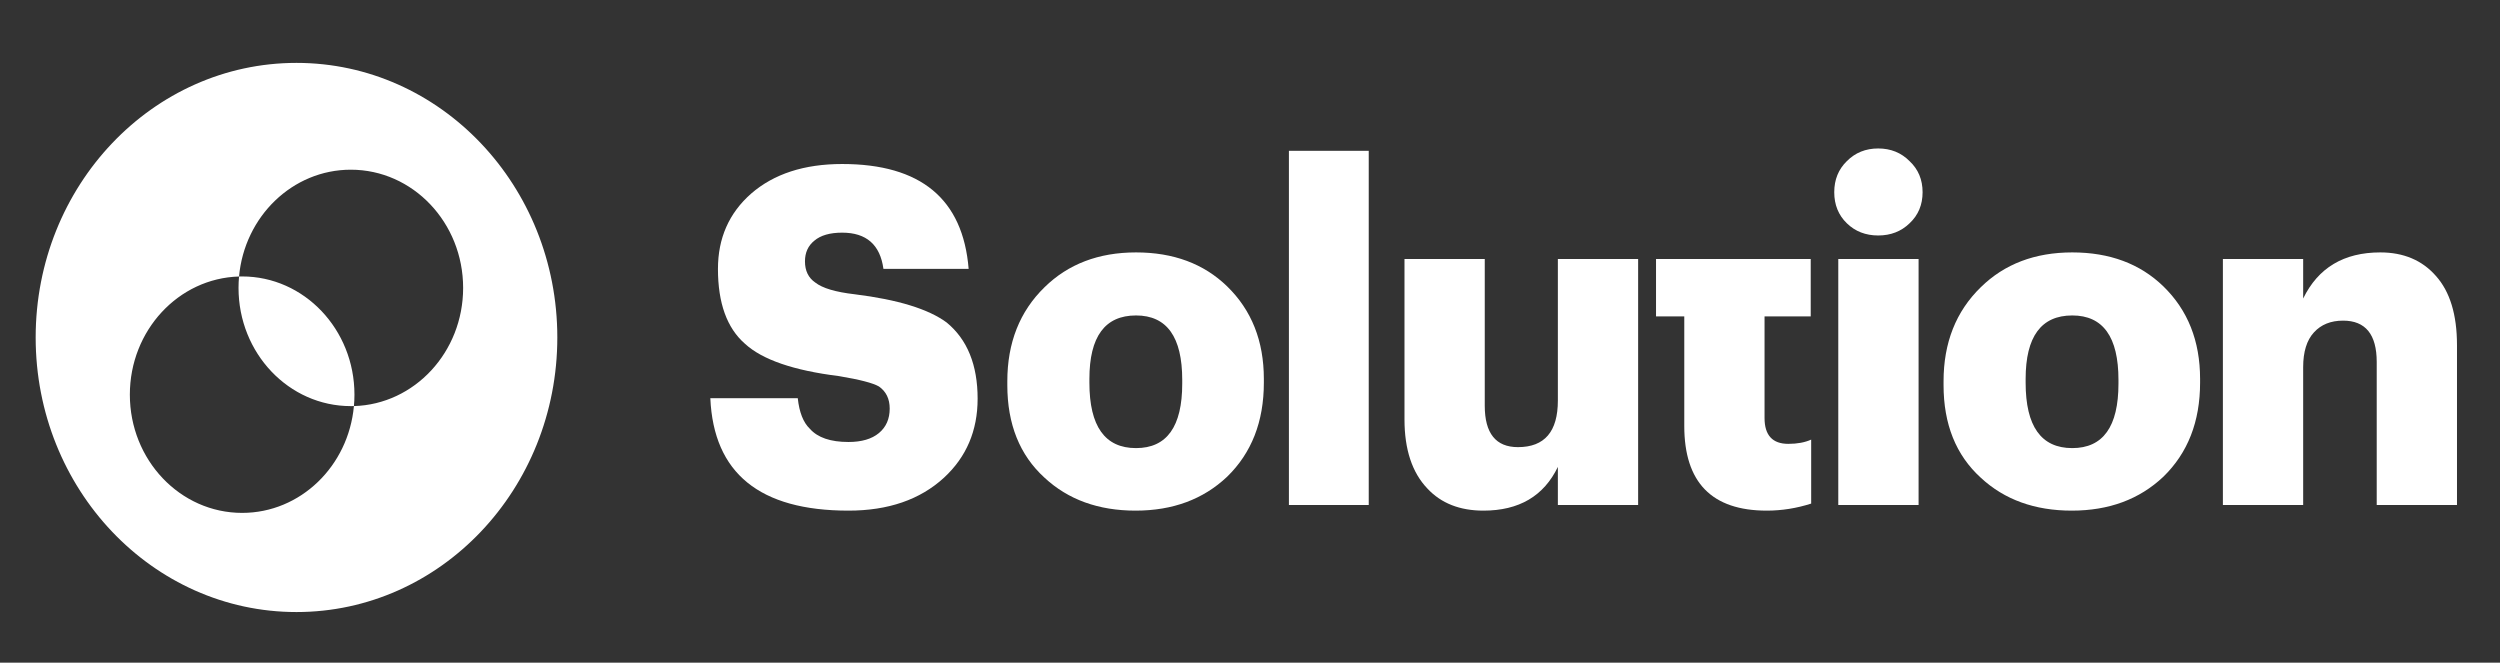 <?xml version="1.0" encoding="UTF-8"?> <svg xmlns="http://www.w3.org/2000/svg" width="83" height="22" viewBox="0 0 83 22" fill="none"><rect x="0" y="0" width="83" height="22" fill="#333333" stroke="none"/> <g clip-path="url(#clip0_333_67)"> <path d="M28.169 16.953C25.221 16.953 23.692 15.709 23.583 13.221H26.486C26.536 13.69 26.67 14.028 26.888 14.236C27.146 14.528 27.573 14.674 28.169 14.674C28.605 14.674 28.943 14.575 29.181 14.377C29.419 14.179 29.538 13.908 29.538 13.565C29.538 13.242 29.419 12.997 29.181 12.831C28.983 12.716 28.541 12.602 27.856 12.487C26.347 12.3 25.305 11.941 24.73 11.41C24.134 10.889 23.836 10.062 23.836 8.927C23.836 7.907 24.203 7.074 24.938 6.428C25.692 5.773 26.7 5.445 27.96 5.445C30.571 5.445 31.97 6.605 32.159 8.927H29.33C29.221 8.125 28.764 7.724 27.96 7.724C27.553 7.724 27.246 7.813 27.037 7.99C26.829 8.157 26.725 8.386 26.725 8.677C26.725 8.989 26.839 9.224 27.067 9.38C27.305 9.567 27.742 9.697 28.377 9.77C29.806 9.947 30.824 10.259 31.429 10.707C32.114 11.269 32.457 12.113 32.457 13.237C32.457 14.299 32.084 15.173 31.34 15.86C30.546 16.589 29.489 16.953 28.169 16.953Z" fill="white"></path> <path d="M37.716 14.877C38.739 14.877 39.25 14.163 39.25 12.737V12.612C39.25 11.186 38.739 10.473 37.716 10.473C36.684 10.473 36.168 11.176 36.168 12.581V12.706C36.168 14.153 36.684 14.877 37.716 14.877ZM40.739 15.829C39.945 16.579 38.932 16.953 37.702 16.953C36.471 16.953 35.463 16.589 34.679 15.86C33.855 15.111 33.443 14.085 33.443 12.784V12.659C33.443 11.379 33.855 10.338 34.679 9.536C35.463 8.766 36.476 8.38 37.716 8.38C38.957 8.38 39.965 8.755 40.739 9.505C41.553 10.296 41.96 11.321 41.96 12.581V12.706C41.96 13.997 41.553 15.038 40.739 15.829Z" fill="white"></path> <path d="M42.792 5.007H45.442V16.766H42.792V5.007Z" fill="white"></path> <path d="M49.25 16.953C48.466 16.953 47.845 16.709 47.389 16.219C46.882 15.688 46.629 14.923 46.629 13.924V8.599H49.294V13.471C49.294 14.387 49.662 14.845 50.396 14.845C51.28 14.845 51.721 14.33 51.721 13.299V8.599H54.386V16.766H51.721V15.501C51.255 16.469 50.431 16.953 49.25 16.953Z" fill="white"></path> <path d="M58.657 16.953C56.831 16.953 55.918 16.016 55.918 14.143V10.504H54.98V8.599H55.918H58.583H60.116V10.504H58.583V13.877C58.583 14.45 58.846 14.736 59.372 14.736C59.67 14.736 59.923 14.689 60.131 14.595V16.719C59.645 16.875 59.154 16.953 58.657 16.953Z" fill="white"></path> <path d="M61.031 8.599H63.697V16.766H61.031V8.599ZM63.399 7.412C63.121 7.683 62.773 7.818 62.356 7.818C61.94 7.818 61.592 7.683 61.314 7.412C61.036 7.142 60.897 6.798 60.897 6.382C60.897 5.965 61.036 5.622 61.314 5.351C61.592 5.07 61.94 4.929 62.356 4.929C62.773 4.929 63.121 5.07 63.399 5.351C63.687 5.622 63.83 5.965 63.83 6.382C63.83 6.798 63.687 7.142 63.399 7.412Z" fill="white"></path> <path d="M68.799 14.877C69.822 14.877 70.333 14.163 70.333 12.737V12.612C70.333 11.186 69.822 10.473 68.799 10.473C67.767 10.473 67.251 11.176 67.251 12.581V12.706C67.251 14.153 67.767 14.877 68.799 14.877ZM71.822 15.829C71.028 16.579 70.015 16.953 68.784 16.953C67.554 16.953 66.546 16.589 65.762 15.86C64.938 15.111 64.526 14.085 64.526 12.784V12.659C64.526 11.379 64.938 10.338 65.762 9.536C66.546 8.766 67.559 8.38 68.799 8.38C70.04 8.38 71.047 8.755 71.822 9.505C72.636 10.296 73.043 11.321 73.043 12.581V12.706C73.043 13.997 72.636 15.038 71.822 15.829Z" fill="white"></path> <path d="M73.8 8.599H76.465V9.911C76.962 8.89 77.815 8.38 79.026 8.38C79.8 8.38 80.416 8.641 80.872 9.161C81.339 9.682 81.572 10.447 81.572 11.457V16.766H78.907V12.019C78.907 11.103 78.535 10.645 77.79 10.645C77.383 10.645 77.061 10.775 76.823 11.035C76.584 11.295 76.465 11.681 76.465 12.191V16.766H73.8V8.599Z" fill="white"></path> <path fill-rule="evenodd" clip-rule="evenodd" d="M9.843 20.32C14.626 20.32 18.503 16.239 18.503 11.204C18.503 6.17 14.626 2.088 9.843 2.088C5.061 2.088 1.184 6.17 1.184 11.204C1.184 16.239 5.061 20.32 9.843 20.32ZM15.376 9.558C15.376 11.69 13.762 13.424 11.75 13.482C11.762 13.357 11.768 13.231 11.768 13.103C11.768 10.936 10.098 9.178 8.039 9.178C8.005 9.178 7.971 9.179 7.936 9.18C8.117 7.19 9.71 5.634 11.647 5.634C13.707 5.634 15.376 7.391 15.376 9.558ZM4.311 13.103C4.311 10.972 5.925 9.237 7.936 9.18C7.925 9.305 7.919 9.431 7.919 9.558C7.919 11.726 9.588 13.483 11.647 13.483C11.682 13.483 11.716 13.483 11.75 13.482C11.569 15.472 9.977 17.028 8.039 17.028C5.98 17.028 4.311 15.271 4.311 13.103Z" fill="white"></path> </g> <defs> <clipPath id="clip0_333_67"> <rect width="82.909" height="21.273" fill="white" transform="translate(0 0.545)"></rect> </clipPath> </defs> </svg> 